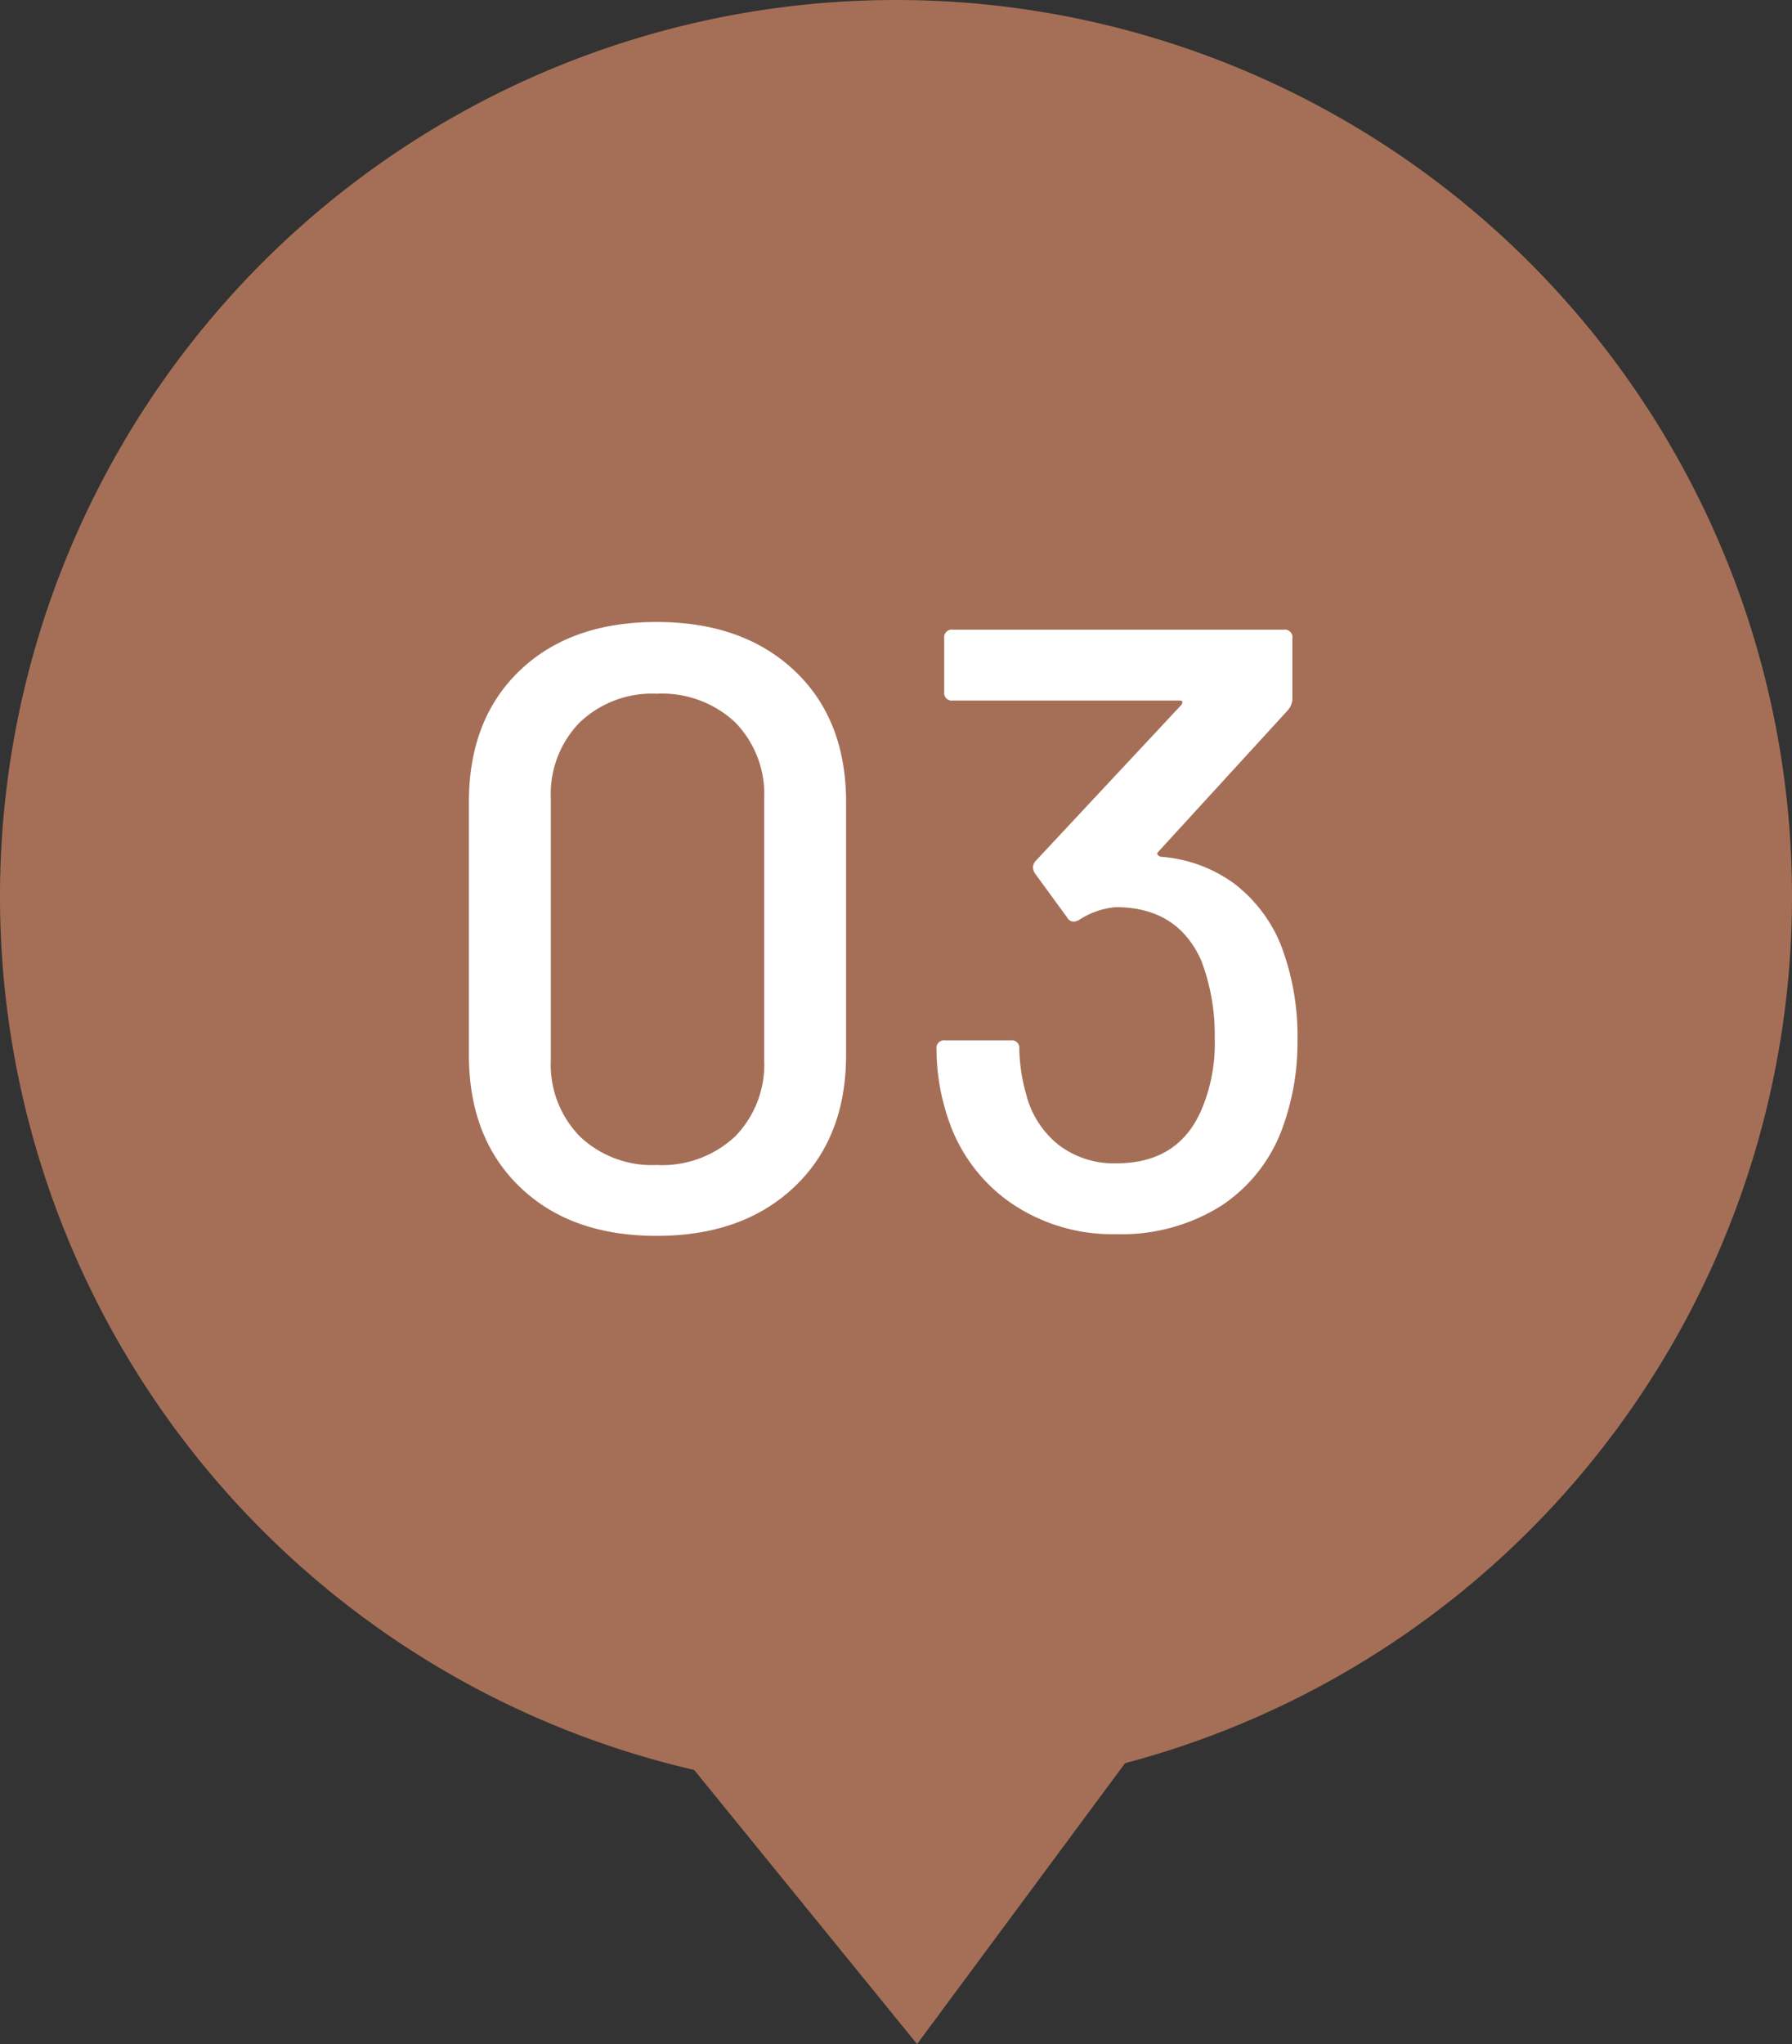 <svg xmlns="http://www.w3.org/2000/svg" width="168" height="191.525" viewBox="0 0 168 191.525"><rect x="0" y="0" width="168" height="191.525" fill="#333333" stroke="none"/><g transform="translate(-2520 -1233)"><path d="M84,0A84,84,0,1,1,0,84,84,84,0,0,1,84,0Z" transform="translate(2520 1233)" fill="#a56f57"/><path d="M22.56.8Q14.48.8,9.72-3.8T4.96-16.16V-39.84q0-7.76,4.76-12.32t12.84-4.56q8.08,0,12.92,4.56t4.84,12.32v23.68q0,7.76-4.84,12.36T22.56.8Zm0-6.64a10.03,10.03,0,0,0,7.36-2.68,9.6,9.6,0,0,0,2.72-7.16V-40.16a9.6,9.6,0,0,0-2.72-7.16A10.03,10.03,0,0,0,22.56-50a9.814,9.814,0,0,0-7.2,2.68,9.6,9.6,0,0,0-2.72,7.16v24.48a9.6,9.6,0,0,0,2.72,7.16A9.814,9.814,0,0,0,22.56-5.84ZM81.04-26.56a23.78,23.78,0,0,1,1.6,9.04,23.246,23.246,0,0,1-1.28,7.84,14.722,14.722,0,0,1-5.84,7.64A17.524,17.524,0,0,1,65.68.64a16.844,16.844,0,0,1-9.96-2.96,15.514,15.514,0,0,1-5.88-8,20.38,20.38,0,0,1-1.04-6.4.707.707,0,0,1,.8-.8h6.16a.707.707,0,0,1,.8.8,16.507,16.507,0,0,0,.64,4.24,8.792,8.792,0,0,0,3,4.72A8.494,8.494,0,0,0,65.68-6q6.08,0,8.16-5.52a15.854,15.854,0,0,0,1.04-6.24,19.473,19.473,0,0,0-1.28-7.28Q71.36-30,65.6-30a7.364,7.364,0,0,0-3.44,1.2,1.228,1.228,0,0,1-.48.16.723.723,0,0,1-.64-.4L58-33.2a1.289,1.289,0,0,1-.16-.56.987.987,0,0,1,.24-.56L71.76-48.96q.24-.4-.16-.4H50.32a.707.707,0,0,1-.8-.8V-55.2a.707.707,0,0,1,.8-.8H81.36a.707.707,0,0,1,.8.8v5.76a1.761,1.761,0,0,1-.4.96L69.6-35.2q-.16.16-.08.28a.6.6,0,0,0,.32.2,13.3,13.3,0,0,1,6.88,2.52A13.74,13.74,0,0,1,81.04-26.56Z" transform="translate(2559 1348)" fill="#fff"/><path d="M30.024,14.475,63,55H0Z" transform="translate(2636 1439) rotate(180)" fill="#a56f57"/></g></svg>